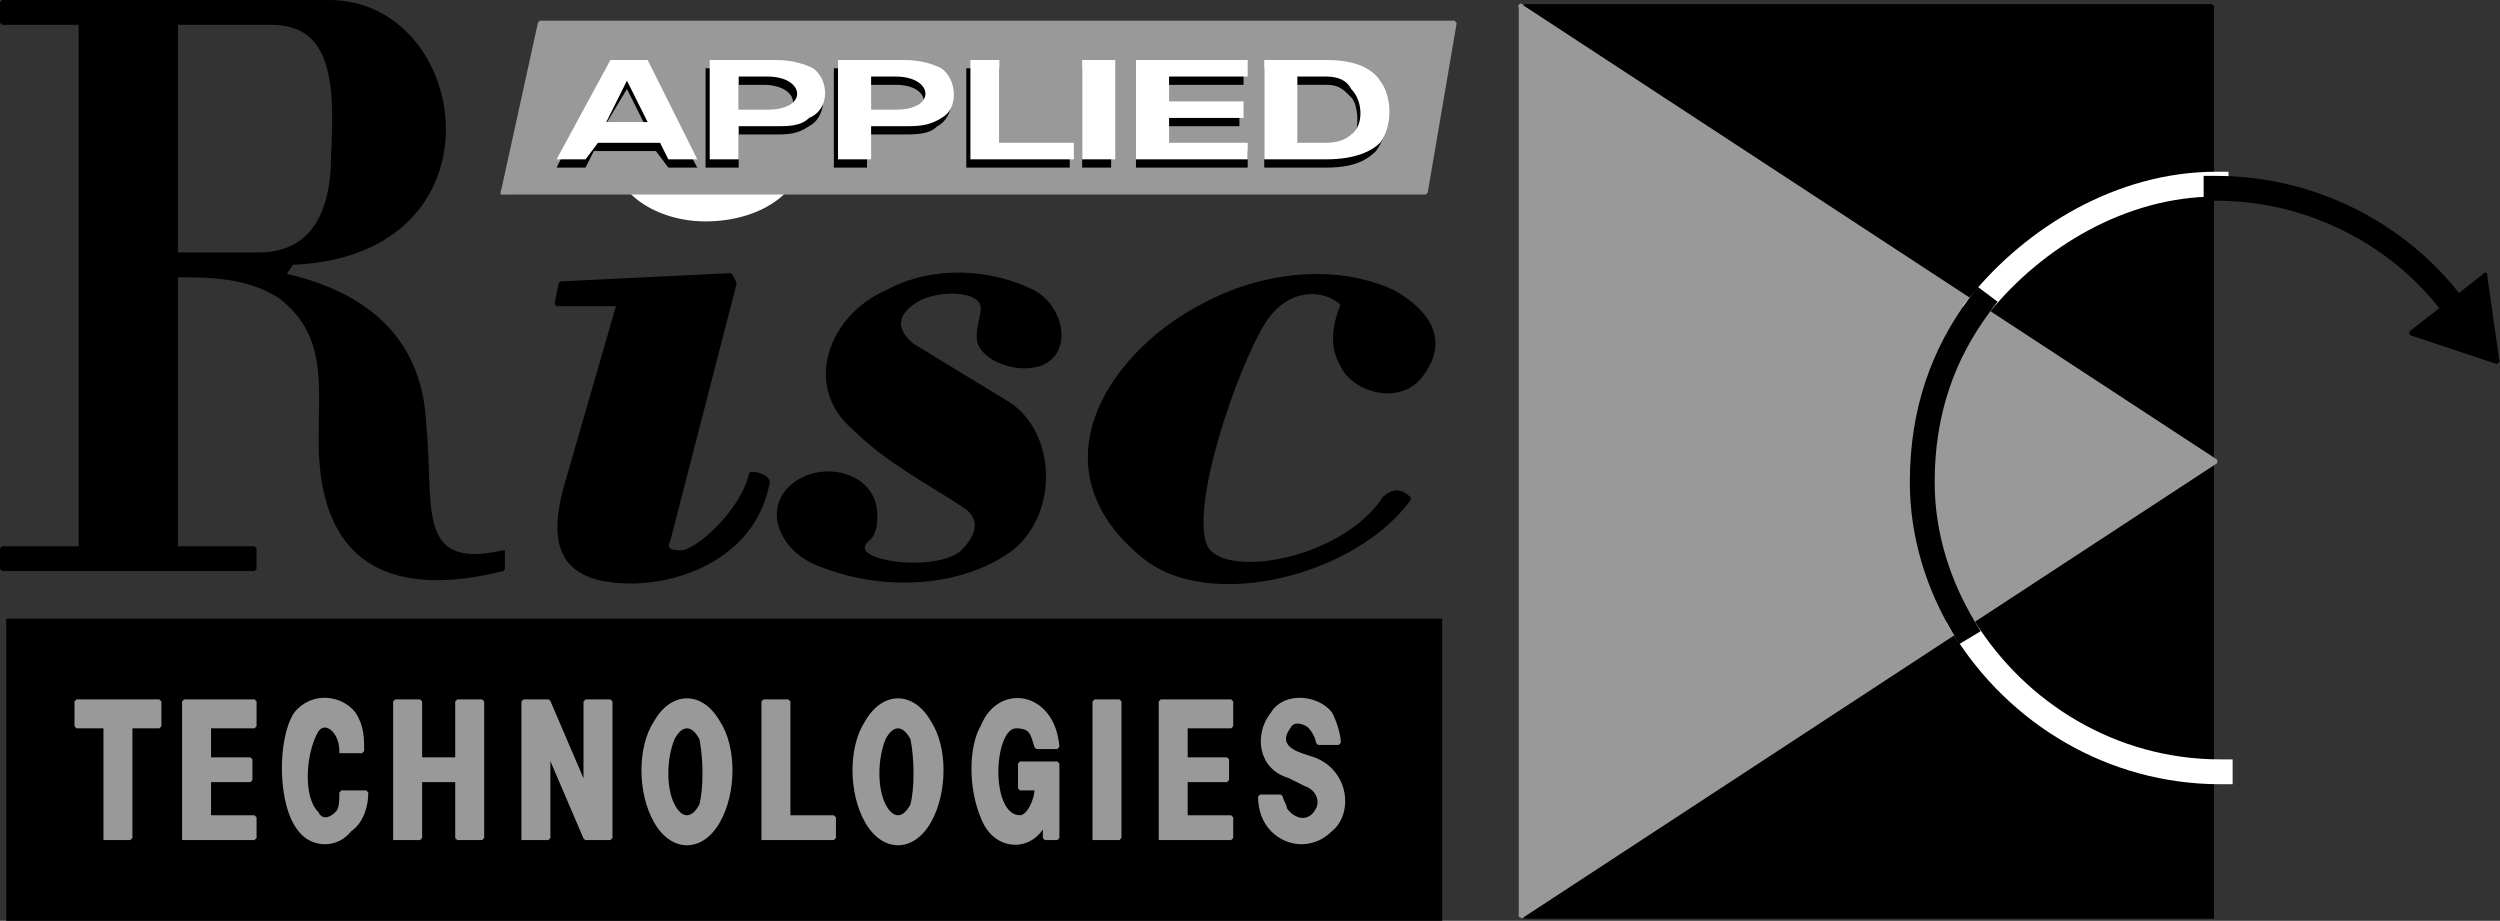 <svg xmlns="http://www.w3.org/2000/svg" width="604.109" height="222.5" version="1.2"><rect width="100%" height="100%" fill="#333333" stroke="none"/><g fill="none" fill-rule="evenodd" stroke="#000" stroke-linecap="square" stroke-linejoin="bevel" font-family="'Sans Serif'" font-size="12.5" font-weight="400"><path fill="#000" fill-rule="nonzero" stroke="none" d="M348.5 222.5v-73H1.5v73h347"/><path fill="#999" stroke="#999" stroke-linecap="butt" d="M25.5 202.5h6v-27h7v-6h-20v6h7v27m19 0h17v-5h-11v-9h10v-5h-10v-8h11v-6h-17v33m38-21h5c0-3 0-6-2-9-3-4-10-5-14 0-4 6-4 22 1 28 3 4 9 4 12 0 3-2 4-6 4-9h-6c0 2 0 4-1 5-2 2-4 2-5 0-4-4-3-15 0-20 2-3 6 0 6 5m13 21h6v-14h9v14h6v-33h-6v14h-9v-14h-6v33m31 0h6v-21l9 21h6v-33h-6v21l-9-21h-6v33m47-28c-4-7-11-7-15 0-4 6-4 17 0 24s11 7 15 0 4-18 0-24m-4 4c1 5 1 12 0 16-2 4-5 4-7 0s-2-11 0-16c2-4 5-4 7 0m15 24h17v-5h-11v-28h-6v33m40-28c-4-7-11-7-15 0-4 6-4 17 0 24s11 7 15 0 4-18 0-24m-4 4c1 5 1 12 0 16-2 4-5 4-7 0s-2-11 0-16c2-4 5-4 7 0m17-3c-3 5-3 15 0 22 3 8 12 8 15 1v4h3v-18h-9v6h4c0 3-2 7-4 7-8 0-7-22-1-22 4 0 4 2 5 5h5c-1-13-14-15-18-5m27 27h6v-33h-6v33m16 0h17v-5h-11v-9h10v-5h-10v-8h11v-6h-17v33m37-19-3-1c-3-1-6-3-3-7 1-2 4-1 5 0s2 3 2 4h5c0-2-1-5-2-7-3-4-11-5-14 0-4 5-3 13 4 15l4 2c3 1 4 4 3 6-2 4-6 3-8 0 0-1-1-2-1-3h-5c0 3 1 6 3 8 4 4 10 4 14 0 5-4 4-14-4-17" vector-effect="non-scaling-stroke"/><path fill="#000" stroke-linecap="butt" d="M121.5 133.5c-22 5-17-12-19-31-1-22-16-32-34-36l2-3c52-2 43-63 9-63H.5v5h19v127H.5v5h61v-5h-19v-66c8 0 17 0 25 5 12 9 10 21 10 35 0 32 20 37 44 31v-4m-59-72h-20v-56h23c15 0 16 14 15 32 0 18-8 24-18 24m117-34c-5-5-14-5-19 0s-5 13 0 18 14 5 19 0 5-13 0-18m-27 113c13 0 30-7 33-24 0-1-2-2-4-2-2 9-13 19-17 19-3 0-4-1-3-3l16-62-1-2-41 2-1 5h15l-13 45c-3 12-2 22 16 22m81-18c4 3 3 7-1 11-6 5-24 3-24-1 0-3 3-1 3-8 0-10-13-13-20-7s-2 16 7 19c15 6 34 5 46-4 11-9 10-28-1-35l-23-14c-5-4-4-8 1-11s16-3 16 2c0 2-1 4-1 7 0 4 6 7 11 7 12 0 10-14 2-18-10-5-24-6-35 0-14 6-20 23-8 33 8 8 18 13 27 19m101-2c-10 15-38 20-43 12-5-9 7-44 14-55 6-9 15-8 19-4-2 5-3 10 0 15 3 6 14 9 19 2 6-8 2-15-7-20-13-6-31-5-47 4-22 12-39 39-13 60 16 13 51 4 64-14-2-2-4-2-6 0" vector-effect="non-scaling-stroke"/><path fill="#fff" stroke="none" d="M148.5 38.5c0-8 10-14 22-14 13 0 23 6 23 14s-10 15-23 15c-12 0-22-7-22-15"/><path fill="#999" stroke="#999" stroke-linecap="butt" stroke-linejoin="miter" stroke-miterlimit="2" d="m121.5 46.5 9-41h221l-7 41h-223" vector-effect="non-scaling-stroke"/><path fill="#000" stroke="none" d="m145.5 31.5 6-10 5 10h-11m13 5 3 4h7l-13-24h-9l-12 24h7l2-4h15m28-20h-16v24h8v-8h8c4 0 6 0 9-2 4-2 5-9 0-12-1-1-4-2-9-2m-2 4c9 0 10 8 0 8h-6v-8h6m33-4h-16v24h8v-8h8c4 0 7 0 9-2 4-2 5-9 0-12-1-1-4-2-9-2m-1 4c9 0 9 8 0 8h-7v-8h7m17-4v24h25v-4h-17v-20h-8m28 0v24h7v-24h-7m13 24h27v-4h-20v-6h18v-4h-18v-6h19v-4h-26v24m58-4c3-4 4-11 0-15-2-3-5-5-12-5h-15v24h15c7 0 10-2 12-4m-12-16c3 0 4 1 6 3s2 9 0 11c-2 1-3 2-6 2h-8v-16h8"/><path fill="#fff" stroke="none" d="m146.5 29.5 5-10 5 10h-10m13 5 2 4h7l-12-24h-9l-13 24h7l3-4h15m28-20h-16v24h7v-8h9c3 0 6 0 8-2 5-2 5-9 1-12-2-1-5-2-9-2m-2 4c9 0 10 8 0 8h-7v-8h7m33-4h-16v24h8v-8h8c3 0 6 0 9-2 4-2 4-9 0-12-2-1-5-2-9-2m-2 4c9 0 10 8 0 8h-6v-8h6m18-4v24h25v-4h-18v-20h-7m27 0v24h8v-24h-8m13 24h27v-4h-19v-6h18v-4h-18v-6h19v-4h-27v24m59-4c3-4 3-11 0-15-2-3-6-5-13-5h-15v24h15c7 0 11-2 13-4m-13-16c3 0 5 1 6 3 3 3 3 9 0 11-1 1-3 2-6 2h-7v-16h7"/><path fill="#000" fill-rule="nonzero" stroke-linecap="butt" stroke-linejoin="miter" stroke-miterlimit="2" d="M534.5 221.5V1.5h-166v220h166"/><path fill="#999" fill-rule="nonzero" stroke="#999" stroke-linecap="butt" stroke-linejoin="miter" stroke-miterlimit="2" d="m367.5 1.5 168 110-168 110V1.5" vector-effect="non-scaling-stroke"/><path stroke="#fff" stroke-linecap="butt" stroke-width="6" d="M536.5 186.5c-26 0-49-14-62-35m4-78c13-16 34-29 57-29"/><path stroke-linecap="butt" stroke-width="6" d="M535.5 45.5c23 0 44 11 57 28m-118 78c-6-10-10-22-10-35 0-17 5-31 14-43"/><path fill="#000" fill-rule="nonzero" stroke-linecap="butt" stroke-linejoin="miter" stroke-miterlimit="2" d="m600.5 66.5 3 21-21-7 18-14" vector-effect="non-scaling-stroke"/></g></svg>
